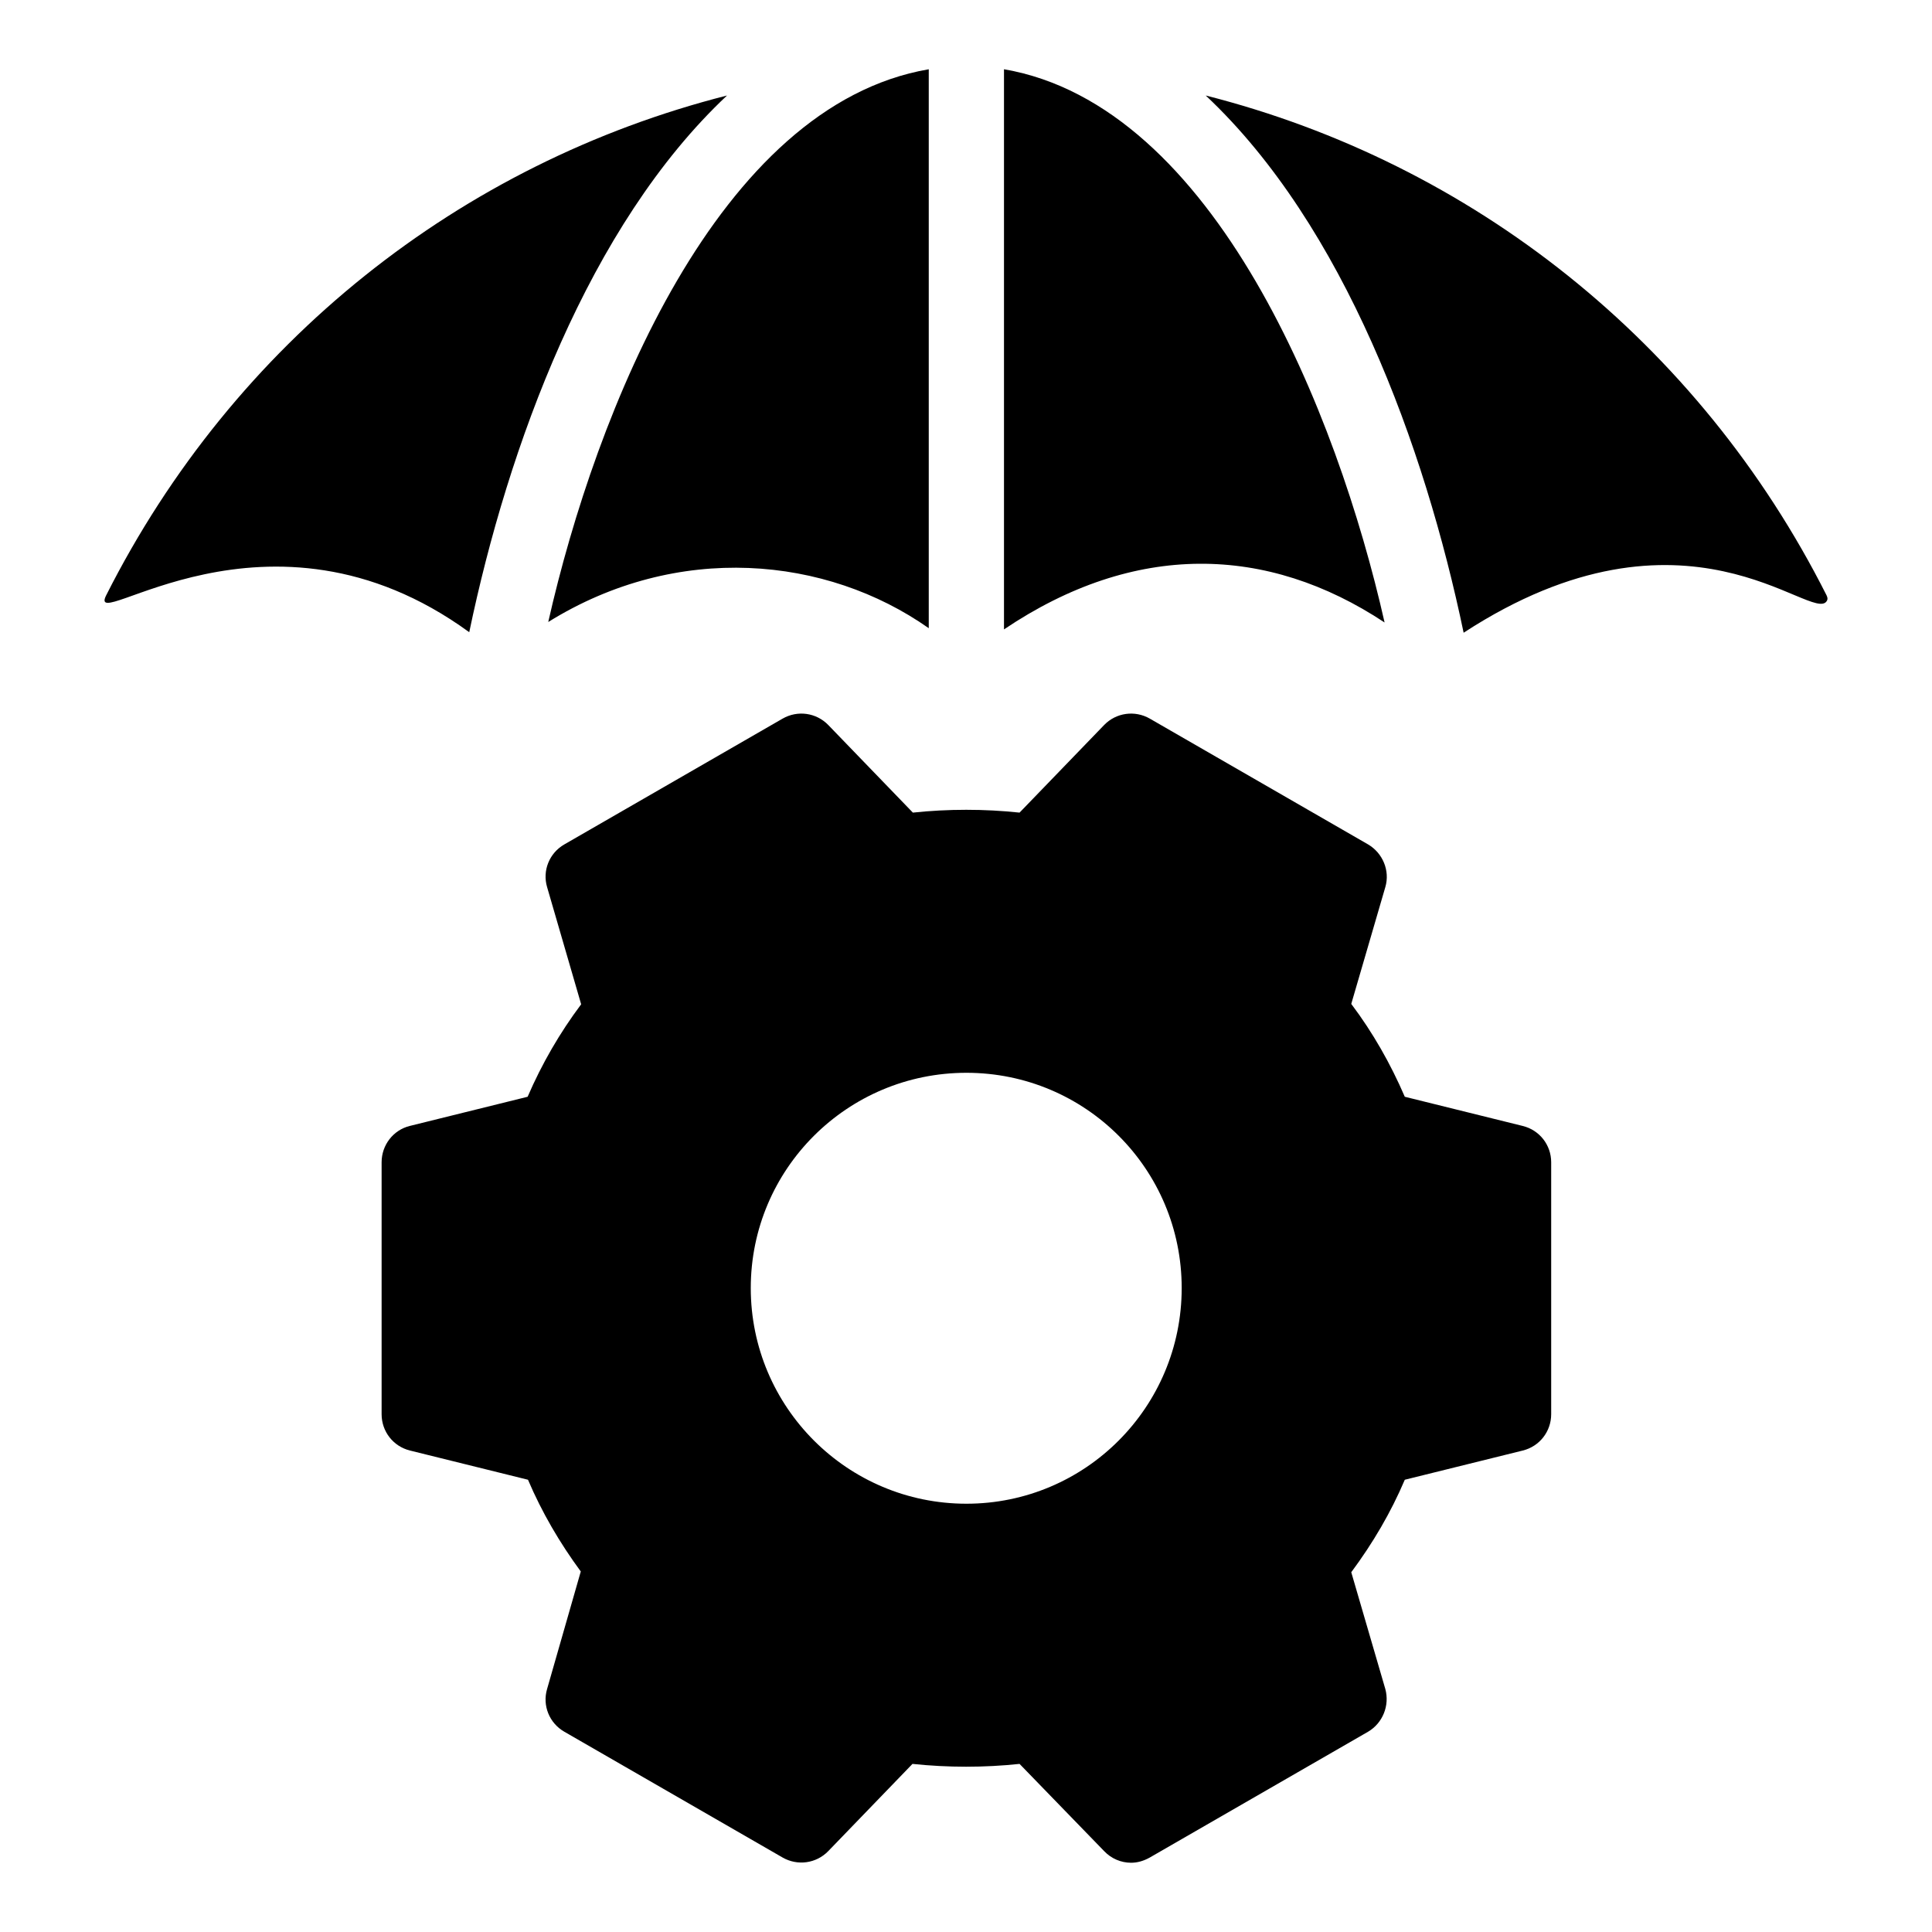 <?xml version="1.0" encoding="UTF-8"?>
<!-- Uploaded to: ICON Repo, www.iconrepo.com, Generator: ICON Repo Mixer Tools -->
<svg fill="#000000" width="800px" height="800px" version="1.1" viewBox="144 144 512 512" xmlns="http://www.w3.org/2000/svg">
 <g>
  <path d="m172.11 301.82c33.891-67.164 94.043-114.6 164.56-132.51-36.699 34.445-58.082 93.109-68.316 142.23-53.363-38.848-101.6 1.148-96.242-9.727zm218.02 8.66c-27.074-19.074-66.59-22.938-100.84-1.645 12.594-55.684 44.887-136.87 100.84-146.48zm19.938 0.32v-148.45c55.816 9.602 88.395 91.344 100.86 146.61-31.105-20.594-66.199-21.508-100.86 1.836zm218.04-7.519c-3.762 6.184-37.285-30.008-96.23 8.398-10.309-49.406-31.66-107.93-68.348-142.37 70.516 17.906 130.66 65.324 164.52 132.44 0.375 0.762 0.289 1.168 0.059 1.535z"/>
  <path d="m547.54 442.39-31.254-7.738c-3.769-8.73-8.434-16.969-14.188-24.605l9.027-30.957c1.289-4.363-0.695-9.027-4.562-11.309l-57.844-33.336c-3.969-2.281-8.93-1.59-12.105 1.684l-22.422 23.219c-9.324-0.992-18.949-0.992-28.273 0l-22.422-23.219c-3.176-3.273-8.137-3.969-12.105-1.684l-57.844 33.336c-3.969 2.281-5.856 6.945-4.562 11.309l9.027 31.055c-5.656 7.539-10.418 15.773-14.188 24.508l-31.254 7.738c-4.367 1.09-7.441 5.059-7.441 9.621v66.773c0 4.566 3.074 8.531 7.539 9.625l31.254 7.738c3.672 8.633 8.434 16.766 13.988 24.309l-8.93 31.152c-1.293 4.367 0.594 9.027 4.562 11.312l57.844 33.336c3.969 2.281 8.93 1.586 12.105-1.688l22.324-23.117c9.426 0.992 19.047 0.992 28.375 0l22.422 23.117c1.887 1.984 4.465 3.078 7.144 3.078 1.688 0 3.375-0.496 4.961-1.391l57.844-33.336c3.871-2.285 5.754-6.945 4.562-11.312l-9.027-30.953c5.754-7.738 10.516-15.875 14.188-24.508l31.254-7.738c4.465-1.094 7.539-5.062 7.539-9.625v-66.773c0.004-4.562-3.074-8.527-7.539-9.621zm-147.43 100.11c-31.551 0-57.148-25.598-57.148-57.148 0-31.551 25.598-57.051 57.148-57.051s57.051 25.5 57.051 57.051c0 31.551-25.5 57.148-57.051 57.148z"/>
 </g>
</svg>